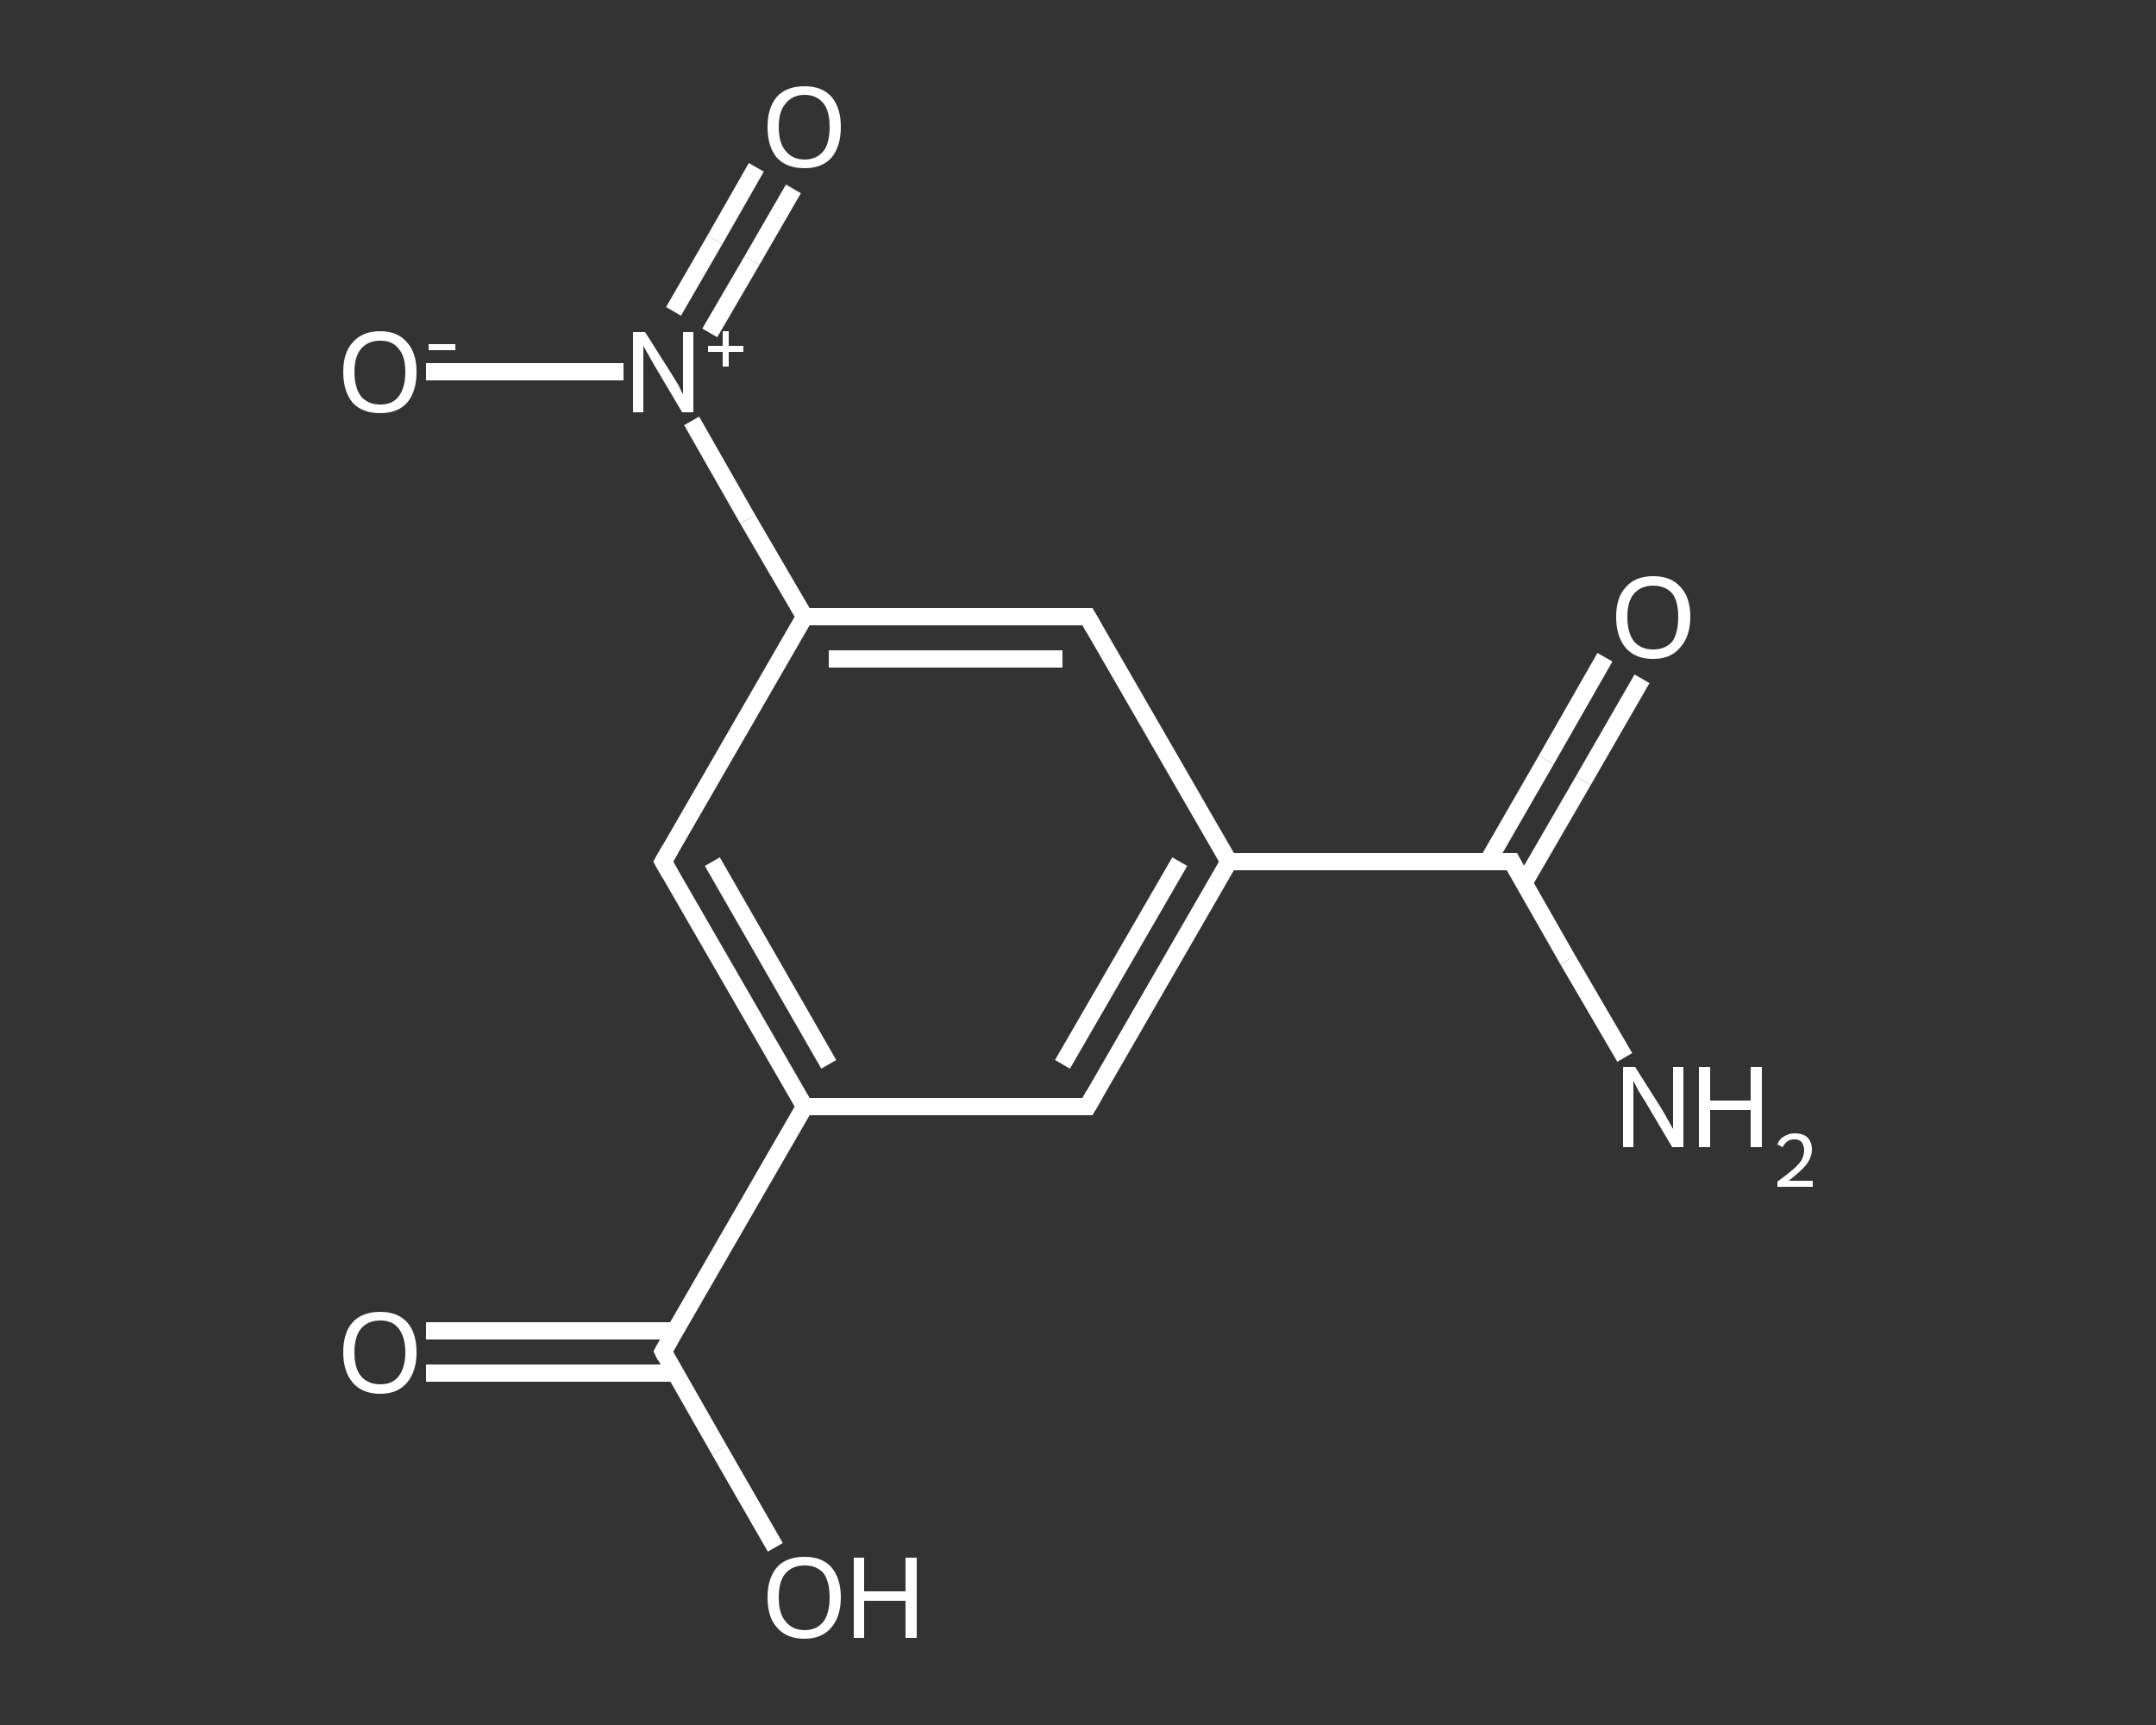 <?xml version='1.0' encoding='iso-8859-1'?>
<svg version='1.1' baseProfile='full'
              xmlns='http://www.w3.org/2000/svg'
                      xmlns:rdkit='http://www.rdkit.org/xml'
                      xmlns:xlink='http://www.w3.org/1999/xlink'
                  xml:space='preserve'
width='250px' height='200px' viewBox='0 0 250 200'>
<rect x="0" y="0" width="250" height="200" fill="#333333" stroke="none"/>
<!-- END OF HEADER -->
<rect style='opacity:1.0;fill:transparent;stroke:none' width='250.0' height='200.0' x='0.0' y='0.0'> </rect>
<path class='bond-0 atom-0 atom-1' d='M 188.4,122.6 L 181.8,111.3' style='fill:none;fill-rule:evenodd;stroke:#FFFFFF;stroke-width:2.0px;stroke-linecap:butt;stroke-linejoin:miter;stroke-opacity:1' />
<path class='bond-0 atom-0 atom-1' d='M 181.8,111.3 L 175.3,99.9' style='fill:none;fill-rule:evenodd;stroke:#FFFFFF;stroke-width:2.0px;stroke-linecap:butt;stroke-linejoin:miter;stroke-opacity:1' />
<path class='bond-1 atom-1 atom-2' d='M 176.7,102.4 L 183.6,90.5' style='fill:none;fill-rule:evenodd;stroke:#FFFFFF;stroke-width:2.0px;stroke-linecap:butt;stroke-linejoin:miter;stroke-opacity:1' />
<path class='bond-1 atom-1 atom-2' d='M 183.6,90.5 L 190.4,78.7' style='fill:none;fill-rule:evenodd;stroke:#FFFFFF;stroke-width:2.0px;stroke-linecap:butt;stroke-linejoin:miter;stroke-opacity:1' />
<path class='bond-1 atom-1 atom-2' d='M 172.5,99.9 L 179.3,88.1' style='fill:none;fill-rule:evenodd;stroke:#FFFFFF;stroke-width:2.0px;stroke-linecap:butt;stroke-linejoin:miter;stroke-opacity:1' />
<path class='bond-1 atom-1 atom-2' d='M 179.3,88.1 L 186.1,76.2' style='fill:none;fill-rule:evenodd;stroke:#FFFFFF;stroke-width:2.0px;stroke-linecap:butt;stroke-linejoin:miter;stroke-opacity:1' />
<path class='bond-2 atom-1 atom-3' d='M 175.3,99.9 L 142.5,99.9' style='fill:none;fill-rule:evenodd;stroke:#FFFFFF;stroke-width:2.0px;stroke-linecap:butt;stroke-linejoin:miter;stroke-opacity:1' />
<path class='bond-3 atom-3 atom-4' d='M 142.5,99.9 L 126.1,128.3' style='fill:none;fill-rule:evenodd;stroke:#FFFFFF;stroke-width:2.0px;stroke-linecap:butt;stroke-linejoin:miter;stroke-opacity:1' />
<path class='bond-3 atom-3 atom-4' d='M 136.8,99.9 L 123.2,123.4' style='fill:none;fill-rule:evenodd;stroke:#FFFFFF;stroke-width:2.0px;stroke-linecap:butt;stroke-linejoin:miter;stroke-opacity:1' />
<path class='bond-4 atom-4 atom-5' d='M 126.1,128.3 L 93.3,128.3' style='fill:none;fill-rule:evenodd;stroke:#FFFFFF;stroke-width:2.0px;stroke-linecap:butt;stroke-linejoin:miter;stroke-opacity:1' />
<path class='bond-5 atom-5 atom-6' d='M 93.3,128.3 L 76.9,156.7' style='fill:none;fill-rule:evenodd;stroke:#FFFFFF;stroke-width:2.0px;stroke-linecap:butt;stroke-linejoin:miter;stroke-opacity:1' />
<path class='bond-6 atom-6 atom-7' d='M 78.3,154.3 L 63.9,154.3' style='fill:none;fill-rule:evenodd;stroke:#FFFFFF;stroke-width:2.0px;stroke-linecap:butt;stroke-linejoin:miter;stroke-opacity:1' />
<path class='bond-6 atom-6 atom-7' d='M 63.9,154.3 L 49.4,154.3' style='fill:none;fill-rule:evenodd;stroke:#FFFFFF;stroke-width:2.0px;stroke-linecap:butt;stroke-linejoin:miter;stroke-opacity:1' />
<path class='bond-6 atom-6 atom-7' d='M 78.3,159.2 L 63.9,159.2' style='fill:none;fill-rule:evenodd;stroke:#FFFFFF;stroke-width:2.0px;stroke-linecap:butt;stroke-linejoin:miter;stroke-opacity:1' />
<path class='bond-6 atom-6 atom-7' d='M 63.9,159.2 L 49.4,159.2' style='fill:none;fill-rule:evenodd;stroke:#FFFFFF;stroke-width:2.0px;stroke-linecap:butt;stroke-linejoin:miter;stroke-opacity:1' />
<path class='bond-7 atom-6 atom-8' d='M 76.9,156.7 L 83.4,168.1' style='fill:none;fill-rule:evenodd;stroke:#FFFFFF;stroke-width:2.0px;stroke-linecap:butt;stroke-linejoin:miter;stroke-opacity:1' />
<path class='bond-7 atom-6 atom-8' d='M 83.4,168.1 L 89.9,179.4' style='fill:none;fill-rule:evenodd;stroke:#FFFFFF;stroke-width:2.0px;stroke-linecap:butt;stroke-linejoin:miter;stroke-opacity:1' />
<path class='bond-8 atom-5 atom-9' d='M 93.3,128.3 L 76.9,99.9' style='fill:none;fill-rule:evenodd;stroke:#FFFFFF;stroke-width:2.0px;stroke-linecap:butt;stroke-linejoin:miter;stroke-opacity:1' />
<path class='bond-8 atom-5 atom-9' d='M 96.1,123.4 L 82.6,99.9' style='fill:none;fill-rule:evenodd;stroke:#FFFFFF;stroke-width:2.0px;stroke-linecap:butt;stroke-linejoin:miter;stroke-opacity:1' />
<path class='bond-9 atom-9 atom-10' d='M 76.9,99.9 L 93.3,71.5' style='fill:none;fill-rule:evenodd;stroke:#FFFFFF;stroke-width:2.0px;stroke-linecap:butt;stroke-linejoin:miter;stroke-opacity:1' />
<path class='bond-10 atom-10 atom-11' d='M 93.3,71.5 L 86.7,60.2' style='fill:none;fill-rule:evenodd;stroke:#FFFFFF;stroke-width:2.0px;stroke-linecap:butt;stroke-linejoin:miter;stroke-opacity:1' />
<path class='bond-10 atom-10 atom-11' d='M 86.7,60.2 L 80.2,48.8' style='fill:none;fill-rule:evenodd;stroke:#FFFFFF;stroke-width:2.0px;stroke-linecap:butt;stroke-linejoin:miter;stroke-opacity:1' />
<path class='bond-11 atom-11 atom-12' d='M 82.3,38.6 L 87.2,30.2' style='fill:none;fill-rule:evenodd;stroke:#FFFFFF;stroke-width:2.0px;stroke-linecap:butt;stroke-linejoin:miter;stroke-opacity:1' />
<path class='bond-11 atom-11 atom-12' d='M 87.2,30.2 L 92.0,21.9' style='fill:none;fill-rule:evenodd;stroke:#FFFFFF;stroke-width:2.0px;stroke-linecap:butt;stroke-linejoin:miter;stroke-opacity:1' />
<path class='bond-11 atom-11 atom-12' d='M 78.1,36.1 L 82.9,27.8' style='fill:none;fill-rule:evenodd;stroke:#FFFFFF;stroke-width:2.0px;stroke-linecap:butt;stroke-linejoin:miter;stroke-opacity:1' />
<path class='bond-11 atom-11 atom-12' d='M 82.9,27.8 L 87.7,19.4' style='fill:none;fill-rule:evenodd;stroke:#FFFFFF;stroke-width:2.0px;stroke-linecap:butt;stroke-linejoin:miter;stroke-opacity:1' />
<path class='bond-12 atom-11 atom-13' d='M 72.3,43.1 L 60.8,43.1' style='fill:none;fill-rule:evenodd;stroke:#FFFFFF;stroke-width:2.0px;stroke-linecap:butt;stroke-linejoin:miter;stroke-opacity:1' />
<path class='bond-12 atom-11 atom-13' d='M 60.8,43.1 L 49.4,43.1' style='fill:none;fill-rule:evenodd;stroke:#FFFFFF;stroke-width:2.0px;stroke-linecap:butt;stroke-linejoin:miter;stroke-opacity:1' />
<path class='bond-13 atom-10 atom-14' d='M 93.3,71.5 L 126.1,71.5' style='fill:none;fill-rule:evenodd;stroke:#FFFFFF;stroke-width:2.0px;stroke-linecap:butt;stroke-linejoin:miter;stroke-opacity:1' />
<path class='bond-13 atom-10 atom-14' d='M 96.1,76.4 L 123.2,76.4' style='fill:none;fill-rule:evenodd;stroke:#FFFFFF;stroke-width:2.0px;stroke-linecap:butt;stroke-linejoin:miter;stroke-opacity:1' />
<path class='bond-14 atom-14 atom-3' d='M 126.1,71.5 L 142.5,99.9' style='fill:none;fill-rule:evenodd;stroke:#FFFFFF;stroke-width:2.0px;stroke-linecap:butt;stroke-linejoin:miter;stroke-opacity:1' />
<path d='M 175.6,100.5 L 175.3,99.9 L 173.7,99.9' style='fill:none;stroke:#FFFFFF;stroke-width:2.0px;stroke-linecap:butt;stroke-linejoin:miter;stroke-opacity:1;' />
<path d='M 126.9,126.9 L 126.1,128.3 L 124.4,128.3' style='fill:none;stroke:#FFFFFF;stroke-width:2.0px;stroke-linecap:butt;stroke-linejoin:miter;stroke-opacity:1;' />
<path d='M 77.7,155.3 L 76.9,156.7 L 77.2,157.3' style='fill:none;stroke:#FFFFFF;stroke-width:2.0px;stroke-linecap:butt;stroke-linejoin:miter;stroke-opacity:1;' />
<path d='M 77.7,101.3 L 76.9,99.9 L 77.7,98.5' style='fill:none;stroke:#FFFFFF;stroke-width:2.0px;stroke-linecap:butt;stroke-linejoin:miter;stroke-opacity:1;' />
<path d='M 124.4,71.5 L 126.1,71.5 L 126.9,72.9' style='fill:none;stroke:#FFFFFF;stroke-width:2.0px;stroke-linecap:butt;stroke-linejoin:miter;stroke-opacity:1;' />
<path class='atom-0' d='M 189.6 123.7
L 192.7 128.6
Q 193.0 129.1, 193.5 130.0
Q 194.0 130.9, 194.0 130.9
L 194.0 123.7
L 195.2 123.7
L 195.2 133.0
L 193.9 133.0
L 190.7 127.6
Q 190.3 127.0, 189.9 126.3
Q 189.5 125.5, 189.4 125.3
L 189.4 133.0
L 188.2 133.0
L 188.2 123.7
L 189.6 123.7
' fill='#FFFFFF'/>
<path class='atom-0' d='M 197.0 123.7
L 198.3 123.7
L 198.3 127.6
L 203.0 127.6
L 203.0 123.7
L 204.3 123.7
L 204.3 133.0
L 203.0 133.0
L 203.0 128.7
L 198.3 128.7
L 198.3 133.0
L 197.0 133.0
L 197.0 123.7
' fill='#FFFFFF'/>
<path class='atom-0' d='M 206.1 132.7
Q 206.3 132.1, 206.8 131.8
Q 207.4 131.4, 208.1 131.4
Q 209.1 131.4, 209.6 131.9
Q 210.1 132.4, 210.1 133.3
Q 210.1 134.2, 209.4 135.1
Q 208.7 135.9, 207.4 136.9
L 210.2 136.9
L 210.2 137.6
L 206.1 137.6
L 206.1 137.0
Q 207.2 136.2, 207.9 135.6
Q 208.6 135.0, 208.9 134.5
Q 209.2 133.9, 209.2 133.4
Q 209.2 132.8, 208.9 132.4
Q 208.6 132.1, 208.1 132.1
Q 207.6 132.1, 207.3 132.3
Q 207.0 132.5, 206.7 133.0
L 206.1 132.7
' fill='#FFFFFF'/>
<path class='atom-2' d='M 187.4 71.5
Q 187.4 69.3, 188.5 68.1
Q 189.6 66.8, 191.7 66.8
Q 193.8 66.8, 194.9 68.1
Q 196.0 69.3, 196.0 71.5
Q 196.0 73.8, 194.8 75.1
Q 193.7 76.4, 191.7 76.4
Q 189.6 76.4, 188.5 75.1
Q 187.4 73.8, 187.4 71.5
M 191.7 75.3
Q 193.1 75.3, 193.9 74.4
Q 194.6 73.4, 194.6 71.5
Q 194.6 69.7, 193.9 68.8
Q 193.1 67.9, 191.7 67.9
Q 190.3 67.9, 189.5 68.8
Q 188.7 69.7, 188.7 71.5
Q 188.7 73.4, 189.5 74.4
Q 190.3 75.3, 191.7 75.3
' fill='#FFFFFF'/>
<path class='atom-7' d='M 39.8 156.8
Q 39.8 154.5, 40.9 153.3
Q 42.0 152.1, 44.1 152.1
Q 46.1 152.1, 47.2 153.3
Q 48.3 154.5, 48.3 156.8
Q 48.3 159.0, 47.2 160.3
Q 46.1 161.6, 44.1 161.6
Q 42.0 161.6, 40.9 160.3
Q 39.8 159.0, 39.8 156.8
M 44.1 160.5
Q 45.5 160.5, 46.2 159.6
Q 47.0 158.6, 47.0 156.8
Q 47.0 155.0, 46.2 154.0
Q 45.5 153.1, 44.1 153.1
Q 42.7 153.1, 41.9 154.0
Q 41.1 154.9, 41.1 156.8
Q 41.1 158.7, 41.9 159.6
Q 42.7 160.5, 44.1 160.5
' fill='#FFFFFF'/>
<path class='atom-8' d='M 89.0 185.2
Q 89.0 183.0, 90.1 181.7
Q 91.2 180.5, 93.3 180.5
Q 95.3 180.5, 96.4 181.7
Q 97.5 183.0, 97.5 185.2
Q 97.5 187.4, 96.4 188.7
Q 95.3 190.0, 93.3 190.0
Q 91.2 190.0, 90.1 188.7
Q 89.0 187.5, 89.0 185.2
M 93.3 189.0
Q 94.7 189.0, 95.5 188.0
Q 96.2 187.0, 96.2 185.2
Q 96.2 183.4, 95.5 182.4
Q 94.7 181.5, 93.3 181.5
Q 91.9 181.5, 91.1 182.4
Q 90.3 183.3, 90.3 185.2
Q 90.3 187.1, 91.1 188.0
Q 91.9 189.0, 93.3 189.0
' fill='#FFFFFF'/>
<path class='atom-8' d='M 99.0 180.6
L 100.2 180.6
L 100.2 184.5
L 105.0 184.5
L 105.0 180.6
L 106.3 180.6
L 106.3 189.9
L 105.0 189.9
L 105.0 185.6
L 100.2 185.6
L 100.2 189.9
L 99.0 189.9
L 99.0 180.6
' fill='#FFFFFF'/>
<path class='atom-11' d='M 74.8 38.5
L 77.9 43.4
Q 78.2 43.9, 78.7 44.7
Q 79.1 45.6, 79.2 45.7
L 79.2 38.5
L 80.4 38.5
L 80.4 47.8
L 79.1 47.8
L 75.9 42.4
Q 75.5 41.7, 75.1 41.0
Q 74.7 40.3, 74.6 40.1
L 74.6 47.8
L 73.4 47.8
L 73.4 38.5
L 74.8 38.5
' fill='#FFFFFF'/>
<path class='atom-11' d='M 82.1 40.1
L 83.8 40.1
L 83.8 38.4
L 84.5 38.4
L 84.5 40.1
L 86.2 40.1
L 86.2 40.8
L 84.5 40.8
L 84.5 42.5
L 83.8 42.5
L 83.8 40.8
L 82.1 40.8
L 82.1 40.1
' fill='#FFFFFF'/>
<path class='atom-12' d='M 89.0 14.7
Q 89.0 12.5, 90.1 11.2
Q 91.2 10.0, 93.3 10.0
Q 95.3 10.0, 96.4 11.2
Q 97.5 12.5, 97.5 14.7
Q 97.5 17.0, 96.4 18.3
Q 95.3 19.5, 93.3 19.5
Q 91.2 19.5, 90.1 18.3
Q 89.0 17.0, 89.0 14.7
M 93.3 18.5
Q 94.7 18.5, 95.5 17.5
Q 96.2 16.6, 96.2 14.7
Q 96.2 12.9, 95.5 12.0
Q 94.7 11.0, 93.3 11.0
Q 91.9 11.0, 91.1 12.0
Q 90.3 12.9, 90.3 14.7
Q 90.3 16.6, 91.1 17.5
Q 91.9 18.5, 93.3 18.5
' fill='#FFFFFF'/>
<path class='atom-13' d='M 39.8 43.1
Q 39.8 40.9, 40.9 39.7
Q 42.0 38.4, 44.1 38.4
Q 46.1 38.4, 47.2 39.7
Q 48.3 40.9, 48.3 43.1
Q 48.3 45.4, 47.2 46.7
Q 46.1 47.9, 44.1 47.9
Q 42.0 47.9, 40.9 46.7
Q 39.8 45.4, 39.8 43.1
M 44.1 46.9
Q 45.5 46.9, 46.2 46.0
Q 47.0 45.0, 47.0 43.1
Q 47.0 41.3, 46.2 40.4
Q 45.5 39.5, 44.1 39.5
Q 42.7 39.5, 41.9 40.4
Q 41.1 41.3, 41.1 43.1
Q 41.1 45.0, 41.9 46.0
Q 42.7 46.9, 44.1 46.9
' fill='#FFFFFF'/>
<path class='atom-13' d='M 49.7 39.9
L 52.8 39.9
L 52.8 40.6
L 49.7 40.6
L 49.7 39.9
' fill='#FFFFFF'/>
</svg>
